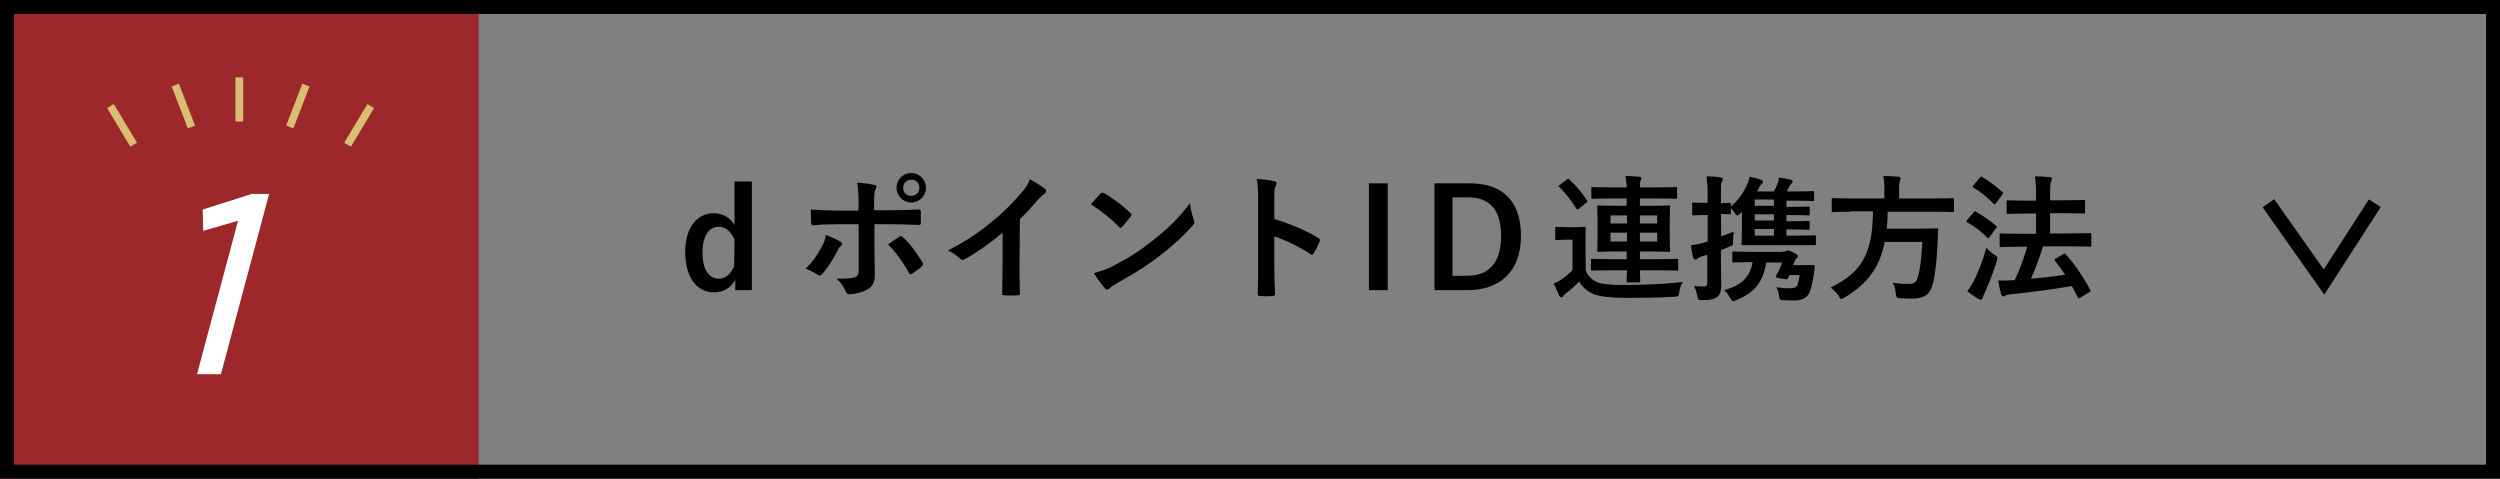 <?xml version="1.0" encoding="utf-8"?>
<!-- Generator: Adobe Illustrator 22.1.0, SVG Export Plug-In . SVG Version: 6.00 Build 0)  -->
<svg version="1.1" id="レイヤー_1" xmlns="http://www.w3.org/2000/svg" xmlns:xlink="http://www.w3.org/1999/xlink" x="0px"
	 y="0px" viewBox="0 0 679 130" style="enable-background:new 0 0 679 130;" xml:space="preserve">
<rect x="0" y="0" width="679" height="130" fill="#808080" stroke="none"/>
<style type="text/css">
	.st0{fill:#9C282B;}
	.st1{fill:#FFFFFF;stroke:#FFFFFF;stroke-width:1.054;stroke-miterlimit:10;}
	.st2{fill:none;stroke:#D8BD72;stroke-width:2.108;stroke-miterlimit:10;}
	.st3{fill:none;stroke:#000000;stroke-width:3.83;stroke-miterlimit:10;}
</style>
<title>btn_1</title>
<g>
	<rect class="st0" width="130" height="130"/>
	<g>
		<g>
			<path class="st1" d="M65.4,59.2L55.7,62l-0.1-4.7l12.8-4.1h4l-12.8,47.9h-5.4L65.4,59.2z"/>
		</g>
		<line class="st2" x1="30" y1="28.8" x2="36.3" y2="39.3"/>
		<line class="st2" x1="47.6" y1="23.1" x2="52" y2="34.5"/>
		<line class="st2" x1="100.7" y1="28.8" x2="94.4" y2="39.3"/>
		<line class="st2" x1="83.1" y1="23.1" x2="78.7" y2="34.5"/>
		<line class="st2" x1="65" y1="21" x2="65" y2="33"/>
	</g>
</g>
<g>
	<path d="M204.2,78.8h-4.5V76c-1.3,2.3-3.3,3.4-5.8,3.4c-4.4,0-7.8-3.8-7.8-10.9s3.5-10.6,7.8-10.6c2.3,0,4.4,1.2,5.6,3.2V49.3h4.7
		V78.8z M199.5,65.1c-1-2.4-2.6-3.5-4.3-3.5c-2.4,0-4.4,2.1-4.4,7c0,5,2,7.1,4.5,7.1c1.7,0,3.2-1.3,4.1-3.4L199.5,65.1L199.5,65.1z"
		/>
	<path d="M228.2,65.6c0.6,0.4,0.8,0.8,0.1,1.3c-0.4,0.3-0.6,0.7-0.9,1.3c-1,2-2.6,4.6-4.1,6.2c-0.4,0.5-0.7,0.6-1.3,0.2
		c-1.1-0.7-2.1-1.3-3.2-1.6c2.2-2.2,3.5-4.2,4.5-6.2c0.6-1,0.8-1.8,1-3C225.8,64.4,227.3,65,228.2,65.6z M233.2,55.4
		c0-2.4-0.1-4.1-0.4-5.8c1.8,0.1,3.7,0.4,4.6,0.6c0.7,0.1,0.8,0.5,0.4,1.2c-0.3,0.6-0.4,1.5-0.4,3.7v2h4.6c3.2,0,5.8-0.1,7.6-0.2
		c0.3,0,0.5,0.2,0.5,0.6c0,1,0,1.9,0,2.9c0,0.5-0.1,0.7-0.5,0.7c-2.3-0.1-5.2-0.2-7.7-0.2h-4.4v7.5c0,2,0.1,3.6,0.1,6.5
		c0,1.8-0.7,3.1-2.2,3.8c-1.2,0.7-3.2,1.2-4.8,1.2c-0.4,0-0.7-0.2-0.9-0.8c-0.6-1.3-1.3-2.4-2.5-3.4c2.5,0,4.2-0.1,5.1-0.4
		c0.6-0.3,0.9-0.7,0.9-1.6V60.9h-5.9c-2.1,0-4.7,0.1-6.5,0.3c-0.3,0-0.5-0.3-0.5-0.7c0-0.7-0.1-2.4-0.1-3.6c2.8,0.2,5.1,0.3,7,0.3
		h5.9L233.2,55.4L233.2,55.4z M244.2,64.3c0.4-0.3,0.7-0.2,1,0.1c1.8,1.6,3.6,4,5.3,6.8c0.3,0.6,0.2,0.8-0.2,1.2
		c-0.6,0.6-1.6,1.3-2.5,1.9c-0.4,0.3-0.6,0.3-0.9-0.1c-1.3-2.5-3.4-5.5-5.7-7.8C242.3,65.6,243.3,64.9,244.2,64.3z M251.5,51
		c0,2.2-1.8,4-4,4s-4-1.8-4-4c0-2.3,1.8-4,4-4S251.5,48.8,251.5,51z M245.3,51c0,1.3,0.9,2.2,2.2,2.2s2.2-0.9,2.2-2.2
		s-0.9-2.2-2.2-2.2S245.3,49.8,245.3,51z"/>
	<path d="M276.9,71.8c0,2.6,0,4.8,0.1,7.8c0,0.5-0.1,0.6-0.6,0.6c-1.2,0.1-2.5,0.1-3.7,0c-0.4,0-0.6-0.1-0.5-0.6
		c0-2.7,0.1-5.1,0.1-7.7v-8.7C269,66,265,68.8,262,70.4c-0.5,0.3-0.9,0.2-1.3-0.2c-0.9-0.9-2.1-1.6-3.2-2.2
		c5.2-2.7,8.3-4.8,11.8-7.7c3-2.4,5.6-5,8-7.8c1.3-1.5,1.8-2.2,2.4-3.8c1.7,0.9,3.3,1.9,4.1,2.6c0.6,0.4,0.3,1-0.2,1.4
		c-0.6,0.4-1.2,1-2.2,2.1c-1.5,1.8-2.8,3.2-4.4,4.7L276.9,71.8L276.9,71.8z"/>
	<path d="M298.9,52.6c0.3-0.4,0.6-0.3,1-0.1c1.9,1,5,3.3,7.1,5.3c0.4,0.4,0.4,0.6,0.1,1c-0.6,0.7-1.8,2.2-2.3,2.8
		c-0.3,0.4-0.5,0.4-0.9,0c-2.2-2.3-4.9-4.4-7.6-6.1C297.1,54.5,298.2,53.3,298.9,52.6z M302.2,72.3c4.6-2.4,7-3.9,10.8-6.9
		c4.6-3.7,7.1-6.1,10.2-10.2c0.2,1.9,0.6,3.1,1,4.4c0.3,0.7,0.3,1-0.4,1.8c-2,2.3-5.2,5.3-8.6,7.9c-3.1,2.4-6.2,4.5-11.3,7.3
		c-1.7,1-2.2,1.4-2.5,1.7c-0.4,0.4-0.9,0.5-1.3,0c-0.9-1-2.1-2.6-3-4.1C299,73.6,300.2,73.3,302.2,72.3z"/>
	<path d="M346.1,59.5c4.6,1.4,8.2,2.9,11.9,5.1c0.4,0.2,0.6,0.5,0.4,1c-0.5,1.2-1.1,2.4-1.6,3.2c-0.3,0.4-0.5,0.6-0.9,0.2
		c-3.4-2.2-6.8-3.8-9.8-4.8v8.3c0,2.4,0.1,4.6,0.2,7.3c0,0.4-0.2,0.6-0.7,0.6c-1.1,0.1-2.2,0.1-3.3,0c-0.5,0-0.7-0.1-0.7-0.6
		c0.1-2.8,0.1-5,0.1-7.4V54.1c0-2.8-0.1-4-0.4-5.5c1.7,0.1,3.6,0.3,4.7,0.6c0.9,0.2,0.9,0.7,0.4,1.5c-0.3,0.5-0.3,1.4-0.3,3.5
		L346.1,59.5L346.1,59.5z"/>
	<path d="M376.9,78.8h-5.1v-29h5.1V78.8z"/>
	<path d="M399.3,49.8c8.6,0,13.8,4.6,13.8,14.3s-5.8,14.7-14.5,14.7h-9v-29C389.6,49.8,399.3,49.8,399.3,49.8z M394.6,74.9h3.9
		c5.6,0,9.2-3.2,9.2-10.8c0-7.5-3.4-10.5-9-10.5h-4.2v21.3H394.6z"/>
	<path d="M430.7,73.6c0.8,1.6,1.7,2.4,3.2,3.1c1.3,0.5,3.8,0.7,7.1,0.7c4.8,0,10.5-0.2,16.1-0.8c-0.5,0.7-0.9,1.6-1,2.7
		c-0.2,1.2-0.2,1.2-1.4,1.3c-4.8,0.3-9.3,0.3-13.1,0.3c-3.8,0-6.9-0.3-8.7-1c-1.7-0.7-3-1.8-4-3.4c-1.2,1.2-2.2,2.1-3.5,3.1
		c-0.4,0.3-0.6,0.5-0.8,0.8c-0.1,0.2-0.3,0.4-0.5,0.4s-0.4-0.3-0.6-0.5c-0.5-1-0.9-2-1.5-3.3c0.9-0.4,1.5-0.7,2.2-1.2
		c1-0.6,1.9-1.5,2.9-2.4v-8.3h-1.6c-1.9,0-2.5,0.1-2.7,0.1c-0.4,0-0.4,0-0.4-0.4V62c0-0.4,0-0.4,0.4-0.4c0.2,0,0.7,0.1,2.7,0.1h2.1
		c1.9,0,2.5-0.1,2.7-0.1c0.4,0,0.4,0,0.4,0.4c0,0.2-0.1,1.3-0.1,3.6L430.7,73.6L430.7,73.6z M425.5,48.8c0.4-0.3,0.5-0.3,0.8,0
		c1.7,1.6,3.3,3.4,4.7,5.6c0.2,0.3,0.1,0.4-0.2,0.7l-2,1.6c-0.2,0.1-0.3,0.2-0.4,0.2s-0.2-0.1-0.3-0.3c-1.4-2.2-2.9-4.2-4.6-5.8
		c-0.3-0.3-0.3-0.4,0.2-0.6L425.5,48.8z M437.6,73.4c-3.6,0-4.9,0.1-5.1,0.1c-0.4,0-0.4,0-0.4-0.4v-2.4c0-0.4,0-0.4,0.4-0.4
		c0.2,0,1.5,0.1,5.1,0.1h4.2v-2.1h-2.7c-3.4,0-4.7,0.1-4.9,0.1c-0.3,0-0.4,0-0.4-0.4c0-0.2,0.1-1.2,0.1-3.4v-5
		c0-2.2-0.1-3.1-0.1-3.4c0-0.4,0-0.4,0.4-0.4c0.3,0,1.5,0.1,4.9,0.1h2.7v-2h-4.1c-3.6,0-4.9,0.1-5.1,0.1c-0.4,0-0.4,0-0.4-0.4v-2.4
		c0-0.4,0-0.4,0.4-0.4c0.2,0,1.5,0.1,5.1,0.1h4.1c0-1.3-0.2-2.2-0.3-3.1c1.4,0,2.4,0.1,3.7,0.2c0.4,0,0.6,0.2,0.6,0.4
		s-0.1,0.4-0.2,0.7c-0.2,0.4-0.2,1-0.2,1.8h4.6c3.6,0,4.9-0.1,5.1-0.1c0.4,0,0.4,0,0.4,0.4v2.4c0,0.4,0,0.4-0.4,0.4
		c-0.2,0-1.5-0.1-5.1-0.1h-4.6v2h2.9c3.4,0,4.6-0.1,4.9-0.1c0.4,0,0.4,0,0.4,0.4c0,0.2-0.1,1.2-0.1,3.4v5c0,2.2,0.1,3.1,0.1,3.4
		c0,0.4,0,0.4-0.4,0.4c-0.3,0-1.5-0.1-4.9-0.1h-2.9v2.1h4.8c3.7,0,4.9-0.1,5.2-0.1c0.4,0,0.4,0,0.4,0.4v2.4c0,0.4,0,0.4-0.4,0.4
		c-0.2,0-1.5-0.1-5.2-0.1h-4.8c0,1.9,0.1,2.7,0.1,2.9c0,0.3-0.1,0.4-0.4,0.4h-2.9c-0.3,0-0.4-0.1-0.4-0.4c0-0.2,0-1,0.1-2.9H437.6z
		 M441.9,60.7v-2.2h-4.5v2.2H441.9z M441.9,65.6v-2.4h-4.5v2.4H441.9z M445.4,58.5v2.2h4.7v-2.2H445.4z M450.1,63.2h-4.7v2.4h4.7
		V63.2z"/>
	<path d="M467.5,64.2c1.1-0.4,2.3-0.9,3.4-1.3c-0.1,0.6-0.2,1.7-0.2,2.7s0,1-0.8,1.3c-0.7,0.3-1.6,0.7-2.5,1v1.6
		c0,3.6,0.1,5.6,0.1,7.5c0,2.1-0.3,3.1-1.2,3.7c-0.8,0.6-1.6,0.8-3.9,0.8c-1.2,0-1.2,0-1.4-1.1c-0.2-1.2-0.6-2.1-0.9-2.7
		c0.9,0.1,1.5,0.1,2.8,0.1c0.5,0,0.8-0.2,0.8-1v-7.6c-0.5,0.2-1,0.3-1.4,0.4c-0.7,0.2-1.1,0.5-1.3,0.7c-0.2,0.1-0.4,0.2-0.6,0.2
		s-0.4-0.1-0.5-0.4c-0.3-1-0.5-2.2-0.6-3.5c1.1-0.1,2.2-0.3,3.5-0.7l1-0.3v-7.2h-0.6c-2.3,0-3,0.1-3.2,0.1c-0.3,0-0.4,0-0.4-0.4
		v-2.7c0-0.4,0-0.4,0.4-0.4c0.2,0,0.9,0.1,3.2,0.1h0.6v-1.9c0-2.4-0.1-3.6-0.3-5.3c1.4,0,2.6,0.1,3.8,0.3c0.4,0,0.6,0.2,0.6,0.4
		c0,0.3-0.1,0.5-0.3,0.8c-0.2,0.4-0.2,1.2-0.2,3.8v2c1.5,0,2.1-0.1,2.3-0.1c0.4,0,0.4,0,0.4,0.4v0.6c1.9-1.6,3.2-3.5,4.1-5.3
		c0.4-0.7,0.8-1.8,1-2.8c1.1,0.2,2.2,0.5,3,0.8c0.4,0.1,0.6,0.3,0.6,0.6c0,0.2-0.1,0.4-0.3,0.5c-0.4,0.3-0.6,0.8-1,1.6
		c-0.1,0.2-0.2,0.4-0.3,0.5h4.6c0.5-0.9,0.8-1.6,1-2.2c0.2-0.4,0.3-0.9,0.4-1.6c1.1,0.2,2.4,0.4,3.1,0.6c0.4,0.1,0.6,0.3,0.6,0.5
		s-0.1,0.3-0.3,0.5c-0.3,0.2-0.4,0.6-0.6,0.8c-0.2,0.5-0.5,0.9-0.7,1.4h2.6c3.1,0,4.1-0.1,4.4-0.1c0.4,0,0.4,0,0.4,0.4v1.9
		c0,0.4,0,0.4-0.4,0.4c-0.2,0-1.3-0.1-4.4-0.1h-2.7v1.7h0.3c4,0,5.4-0.1,5.6-0.1c0.4,0,0.4,0,0.4,0.4v1.6c0,0.4,0,0.4-0.4,0.4
		c-0.2,0-1.6-0.1-5.6-0.1h-0.3v1.7h0.3c4,0,5.4-0.1,5.6-0.1c0.4,0,0.4,0,0.4,0.4V62c0,0.4,0,0.4-0.4,0.4c-0.2,0-1.6-0.1-5.6-0.1
		h-0.3V64h2.7c3.5,0,4.7-0.1,4.9-0.1c0.3,0,0.4,0,0.4,0.4v1.9c0,0.3,0,0.4-0.4,0.4c-0.2,0-1.4,0-4.9,0h-9.5c-3.5,0-4.7,0-5,0
		c-0.4,0-0.4,0-0.4-0.4c0-0.3,0.1-1.5,0.1-4.1v-4.6l-0.7,0.7c-0.2,0.2-0.4,0.3-0.5,0.3c-0.2,0-0.4-0.1-0.6-0.5
		c-0.3-0.4-0.7-1-1.2-1.5v1.3c0,0.4,0,0.4-0.4,0.4c-0.2,0-0.8,0-2.3-0.1L467.5,64.2L467.5,64.2z M484.2,68.3c0.5,0,0.7,0,0.9-0.1
		c0.1-0.1,0.4-0.2,0.5-0.2c0.3,0,0.6,0.1,1.5,0.6c0.9,0.4,1.2,0.7,1.2,1s-0.1,0.4-0.4,0.6c-0.2,0.1-0.3,0.4-0.5,0.8l-0.4,1h3.2
		c1.5,0,2,0,2.3,0s0.4,0.1,0.4,0.4c-0.1,1.2-0.3,2.1-0.4,2.9c-0.3,1.6-0.5,2.8-1,4c-0.7,1.8-2.3,2.3-4.3,2.3c-0.8,0-1.7,0-3-0.1
		c-0.8,0-0.8-0.1-1-1c-0.1-1-0.4-1.8-0.7-2.5c1.8,0.3,2.9,0.3,3.9,0.3s1.5-0.3,1.8-0.9c0.3-0.8,0.4-1.8,0.6-2.7H486l-0.3,0.7
		c-0.2,0.5-0.4,0.5-1.1,0.4l-1.7-0.3c-0.6-0.1-0.7-0.4-0.5-0.7c0.7-1.1,1.3-2.4,1.6-3.5h-4.3c-0.8,5.3-3.2,8.2-8.1,10.2
		c-0.4,0.2-0.7,0.3-0.9,0.3c-0.3,0-0.4-0.3-0.8-0.9c-0.5-0.9-0.9-1.4-1.6-2.1c4.7-1.3,7-3.5,7.7-7.6h-0.9c-3,0-4,0.1-4.2,0.1
		c-0.4,0-0.4,0-0.4-0.4v-2.2c0-0.4,0-0.4,0.4-0.4c0.2,0,1.2,0.1,4.2,0.1h9.1V68.3z M481.8,55.9v-1.7h-5.2v1.7H481.8z M481.8,59.9
		v-1.7h-5.2v1.7H481.8z M481.8,64v-1.8h-5.2V64H481.8z"/>
	<path d="M502.6,57.5c-3.3,0-4.4,0.1-4.7,0.1c-0.4,0-0.4,0-0.4-0.4v-3c0-0.4,0-0.4,0.4-0.4c0.3,0,1.4,0.1,4.7,0.1h9.2v-2.4
		c0-1.6-0.1-2.8-0.3-3.7c1.3,0,2.8,0.1,4.1,0.2c0.4,0,0.6,0.2,0.6,0.4c0,0.3-0.1,0.5-0.2,0.8c-0.1,0.3-0.2,0.8-0.2,2.2v2.5h9.8
		c3.4,0,4.5-0.1,4.7-0.1c0.3,0,0.4,0,0.4,0.4v3c0,0.4,0,0.4-0.4,0.4c-0.2,0-1.3-0.1-4.7-0.1h-12.9c0,1.6-0.1,3.2-0.3,4.6h9.2
		c3.1,0,4.2-0.1,4.4-0.1c0.4,0,0.4,0.1,0.4,0.5c-0.1,1-0.1,2-0.1,2.9c-0.3,5.6-0.7,9-1.2,11.1c-0.8,3.5-2.3,4.6-6,4.6
		c-0.7,0-1.7,0-3-0.1c-1-0.1-1-0.1-1.2-1.3c-0.1-1.2-0.4-2.2-0.8-2.9c1.9,0.3,3.6,0.3,4.6,0.3c1.2,0,1.9-0.6,2.2-1.9
		c0.6-1.9,1-5.3,1.2-9.5h-10.2c-1.4,6.9-4.6,11.3-10.9,15.1c-0.5,0.3-0.7,0.4-0.9,0.4c-0.3,0-0.4-0.3-0.7-0.8
		c-0.6-0.9-1.4-1.7-2.2-2.3c8.6-4.2,11.4-9.4,11.5-20.7h-6.1V57.5z"/>
	<path d="M536,57.7c0.3-0.3,0.4-0.4,0.7-0.2c1.8,1.1,3.7,2.3,5.4,3.8c0.1,0.1,0.2,0.2,0.2,0.3s0,0.2-0.2,0.4l-1.7,2.3
		c-0.2,0.3-0.3,0.4-0.4,0.4s-0.2-0.1-0.3-0.2c-1.6-1.6-3.5-3.1-5.4-4.1c-0.1-0.1-0.2-0.2-0.2-0.3s0.1-0.2,0.2-0.4L536,57.7z
		 M536.1,76.3c1.2-2.5,2.4-5.4,3.4-9c0.5,0.5,1.3,1.3,2.2,1.9c0.6,0.4,0.8,0.6,0.8,0.9c0,0.2-0.1,0.4-0.2,0.9
		c-0.9,3-2.1,5.9-3.2,8.4c-0.3,0.6-0.5,1.1-0.6,1.5c-0.1,0.3-0.2,0.5-0.4,0.5s-0.4,0-0.7-0.2c-0.9-0.5-1.9-1.2-3.1-2.1
		C535.1,78.1,535.5,77.4,536.1,76.3z M537.7,48.3c0.3-0.4,0.4-0.4,0.7-0.2c1.8,1,3.7,2.5,5.4,4c0.3,0.2,0.3,0.3,0,0.8l-1.7,2.3
		c-0.3,0.4-0.3,0.4-0.7,0.1c-1.5-1.6-3.7-3.4-5.4-4.3c-0.3-0.2-0.3-0.3,0-0.7L537.7,48.3z M548.7,67c-3.7,0-5,0.1-5.2,0.1
		c-0.4,0-0.4,0-0.4-0.4v-2.9c0-0.4,0-0.4,0.4-0.4c0.2,0,1.5,0.1,5.2,0.1h4.3V58h-2.6c-3.6,0-4.8,0.1-5,0.1c-0.4,0-0.4,0-0.4-0.4
		v-2.9c0-0.4,0-0.4,0.4-0.4c0.2,0,1.4,0.1,5,0.1h2.6v-1.6c0-2.2-0.1-3.5-0.3-5c1.4,0,2.7,0.1,4,0.2c0.4,0,0.6,0.2,0.6,0.4
		c0,0.3-0.1,0.4-0.2,0.7c-0.2,0.4-0.3,1.3-0.3,3.4v1.8h4.1c3.6,0,4.8-0.1,5-0.1c0.4,0,0.4,0,0.4,0.4v2.9c0,0.4,0,0.4-0.4,0.4
		c-0.2,0-1.5-0.1-5-0.1h-4.1v5.5h5.6c3.7,0,5-0.1,5.2-0.1c0.3,0,0.4,0,0.4,0.4v2.9c0,0.4,0,0.4-0.4,0.4c-0.2,0-1.5-0.1-5.2-0.1h-7.5
		c-1,3.2-2.1,6.1-3.3,8.8c3.3-0.3,6.2-0.6,9.3-1.1c-0.9-1.3-1.8-2.5-2.7-3.7c-0.3-0.3-0.2-0.4,0.2-0.7l2-1.2
		c0.4-0.2,0.5-0.2,0.7,0.1c2.6,2.9,4.7,6.1,6.6,9.6c0.2,0.4,0.2,0.4-0.3,0.7l-2.3,1.4c-0.2,0.1-0.4,0.2-0.5,0.2s-0.2-0.1-0.3-0.3
		c-0.5-1-1-2-1.6-3c-5.5,0.9-10.4,1.6-16.5,2.2c-0.8,0.1-1.2,0.2-1.4,0.3c-0.2,0.1-0.4,0.3-0.7,0.3s-0.5-0.2-0.6-0.6
		c-0.3-1.2-0.6-2.4-0.8-3.7c1.6,0,2.8,0,3.9-0.1c0.2,0,0.4,0,0.6,0c1.3-2.8,2.4-5.7,3.4-9.1L548.7,67L548.7,67z"/>
</g>
<polyline class="st3" points="616.1,55.2 631.2,76.6 645,55.2 "/>
<path d="M675.2,3.8v122.4H3.8V3.8H675.2 M679,0H0v130h679V0z"/>
</svg>
